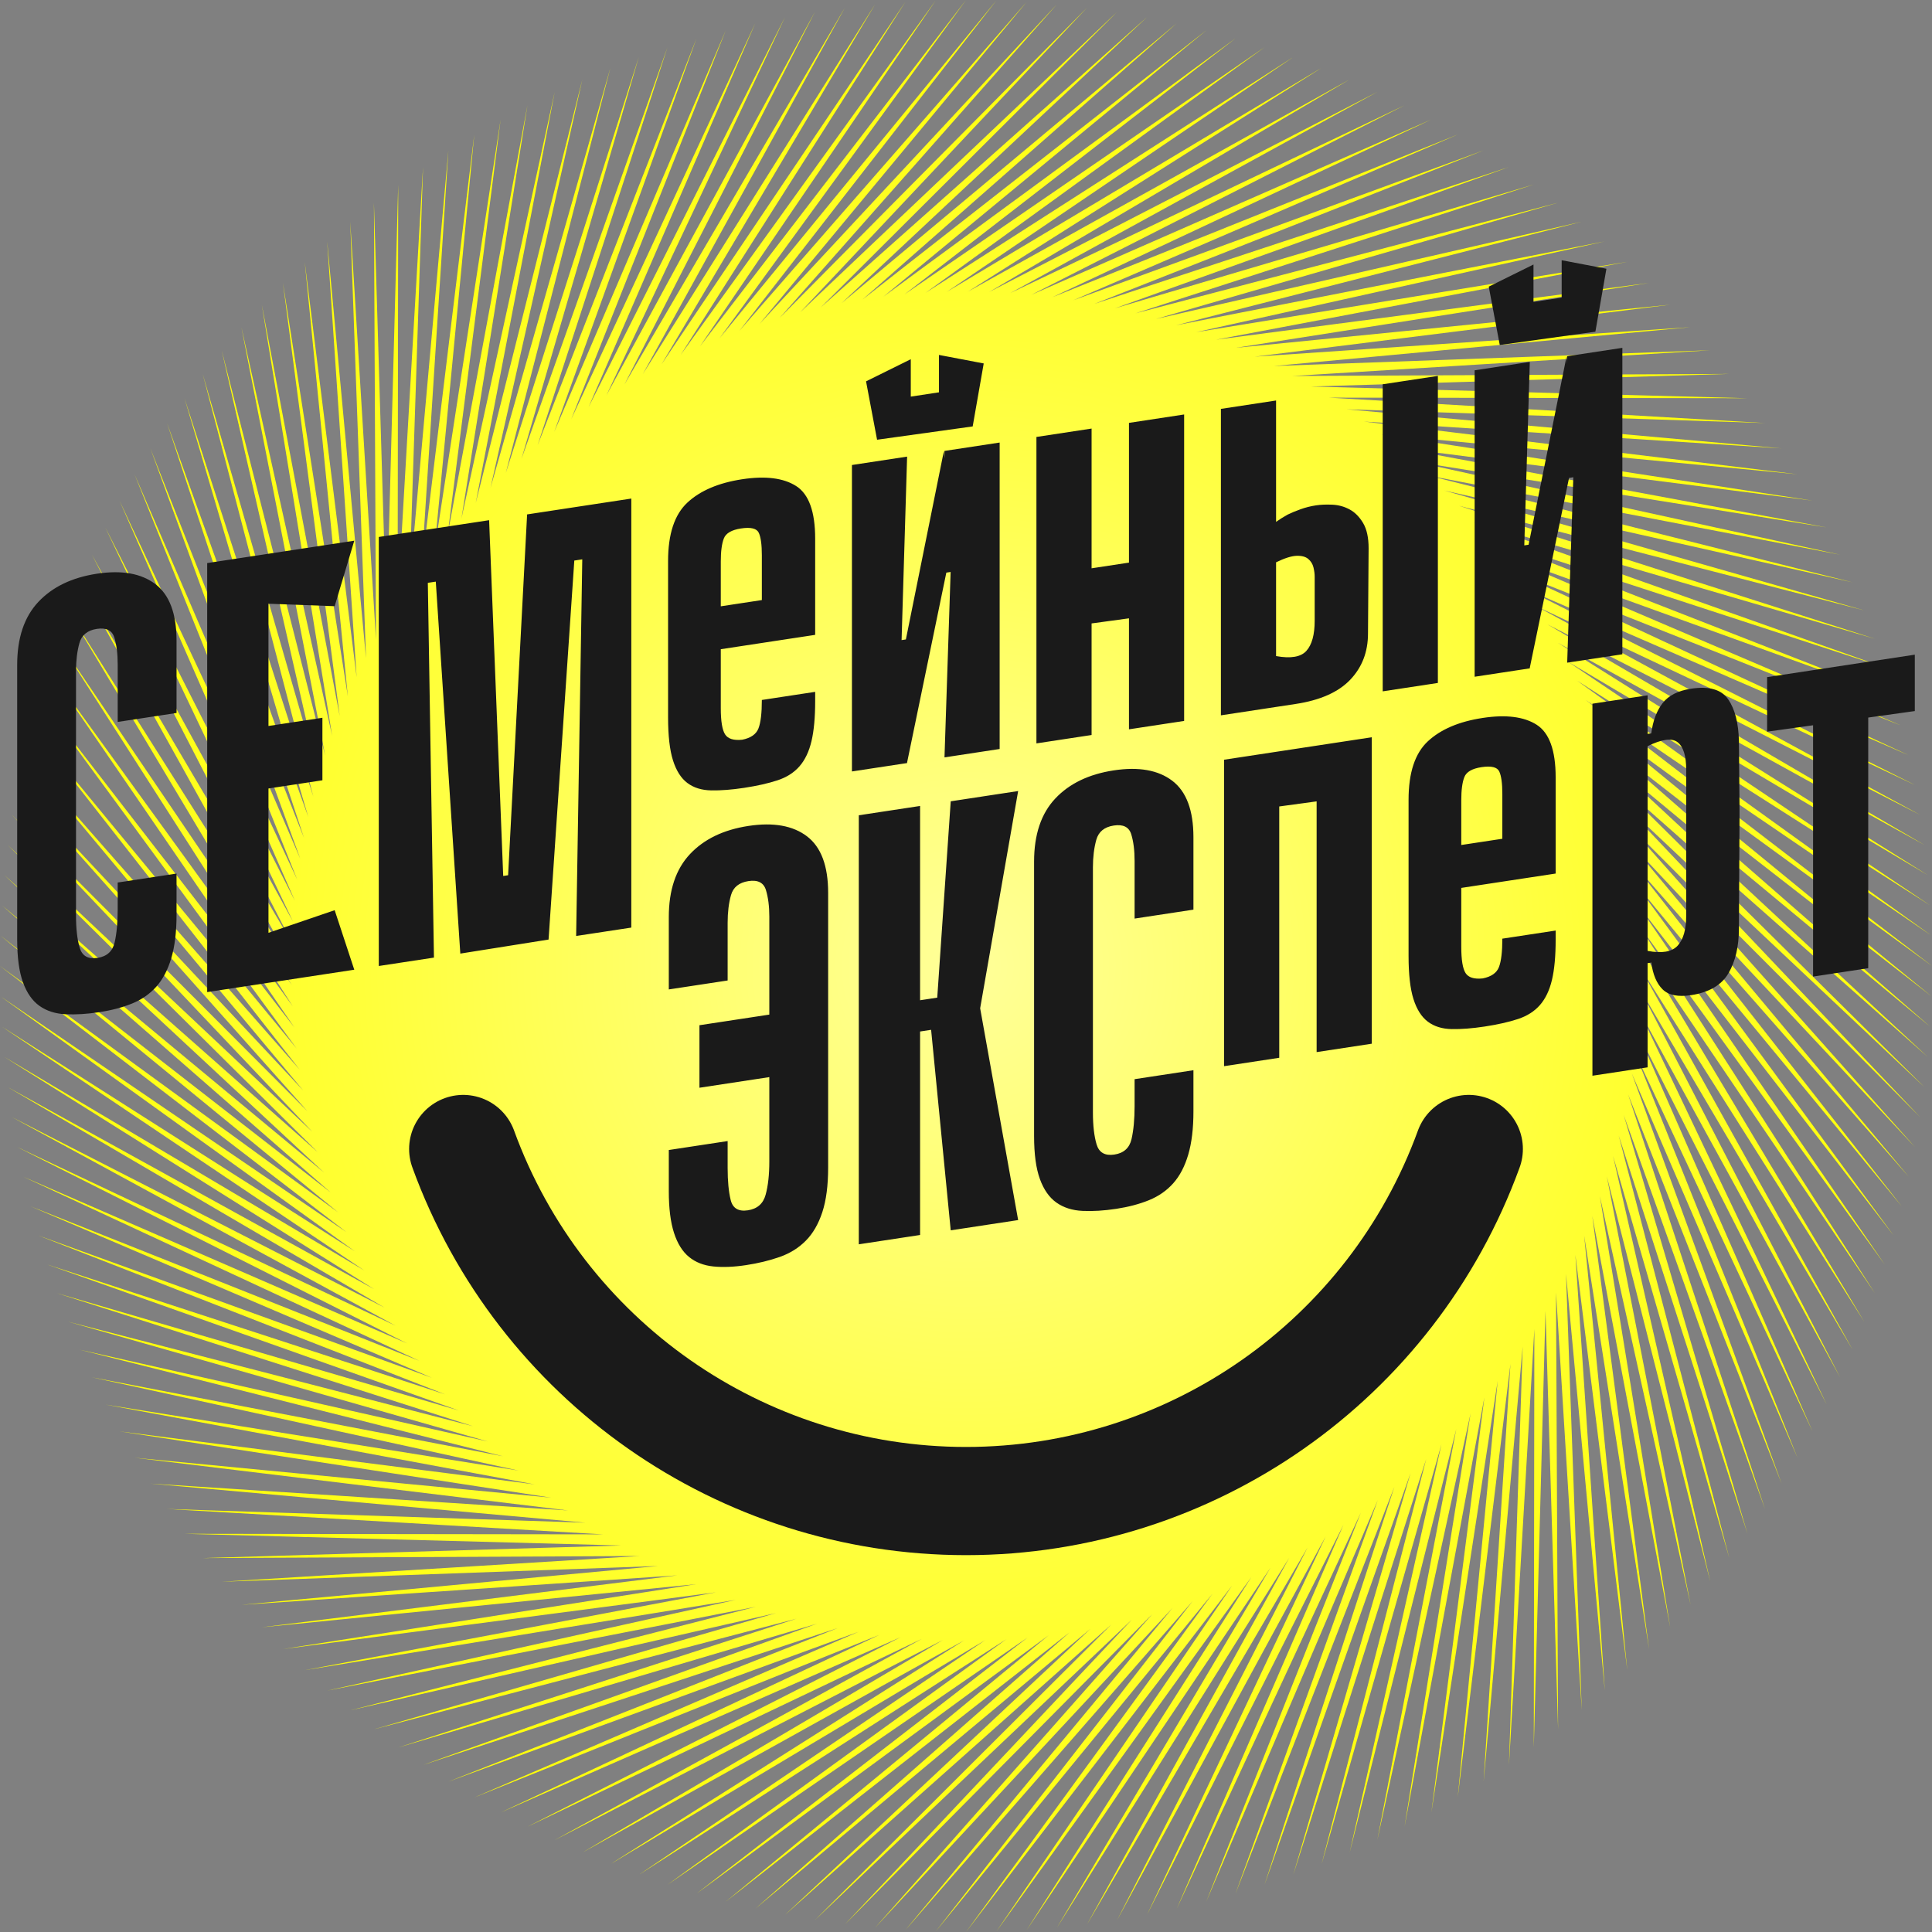 <?xml version="1.0" encoding="UTF-8"?> <svg xmlns="http://www.w3.org/2000/svg" width="500" height="500" viewBox="0 0 500 500" fill="none"><rect x="0" y="0" width="500" height="500" fill="#808080" stroke="none"/><g clip-path="url(#clip0_23_2243)"><path fill-rule="evenodd" clip-rule="evenodd" d="M250 0L186.202 87.564L257.853 0.123L191.336 85.64L265.698 0.493L196.528 83.878L273.527 1.109L201.772 82.28L281.333 1.971L207.064 80.848L289.109 3.078L212.398 79.583L296.845 4.428L217.77 78.486L304.536 6.021L223.173 77.558L312.173 7.854L228.603 76.801L319.748 9.927L234.054 76.214L327.254 12.236L239.521 75.799L334.685 14.78L244.997 75.556L342.031 17.556L250.479 75.485L349.287 20.561L255.961 75.586L356.445 23.793L261.436 75.859L363.498 27.248L266.901 76.304L370.438 30.923L272.348 76.921L377.261 34.814L277.774 77.708L383.957 38.918L283.172 78.666L390.521 43.23L288.537 79.792L396.946 47.746L293.864 81.086L403.227 52.461L299.148 82.548L409.356 57.371L304.384 84.174L415.328 62.472L309.566 85.964L421.137 67.758L314.689 87.916L426.777 73.223L319.748 90.028L432.242 78.863L324.739 92.298L437.528 84.672L329.655 94.723L442.628 90.644L334.493 97.302L447.539 96.773L339.248 100.031L452.254 103.054L343.915 102.908L456.77 109.479L348.489 105.931L461.082 116.043L352.965 109.096L465.185 122.74L357.34 112.399L469.077 129.562L361.609 115.839L472.752 136.502L365.769 119.411L476.207 143.555L369.813 123.112L479.439 150.713L373.74 126.938L482.444 157.969L377.544 130.885L485.22 165.316L381.223 134.95L487.764 172.746L384.772 139.129L490.074 180.252L388.188 143.417L492.146 187.828L391.467 147.81L493.979 195.464L394.608 152.304L495.572 203.155L397.605 156.895L496.922 210.891L400.456 161.577L498.029 218.667L403.16 166.347L498.89 226.473L405.712 171.199L499.507 234.302L408.11 176.129L499.877 242.147L410.353 181.131L500 250L412.437 186.202L499.877 257.853L414.36 191.336L499.507 265.698L416.122 196.528L498.89 273.527L417.72 201.772L498.029 281.333L419.152 207.064L496.922 289.109L420.417 212.398L495.572 296.845L421.514 217.77L493.979 304.536L422.442 223.173L492.146 312.173L423.199 228.603L490.074 319.748L423.786 234.054L487.764 327.254L424.201 239.521L485.22 334.685L424.444 244.997L482.444 342.031L424.515 250.479L479.439 349.287L424.414 255.961L476.207 356.445L424.141 261.436L472.752 363.498L423.696 266.901L469.077 370.438L423.079 272.348L465.185 377.261L422.292 277.774L461.082 383.957L421.334 283.172L456.77 390.521L420.208 288.537L452.254 396.946L418.913 293.864L447.539 403.227L417.452 299.148L442.628 409.356L415.826 304.384L437.528 415.328L414.036 309.566L432.242 421.137L412.084 314.689L426.777 426.777L409.972 319.748L421.137 432.242L407.702 324.739L415.328 437.528L405.277 329.655L409.356 442.629L402.698 334.494L403.227 447.539L399.969 339.248L396.946 452.254L397.091 343.915L390.521 456.77L394.069 348.489L383.957 461.082L390.904 352.965L377.26 465.186L387.601 357.34L370.438 469.077L384.161 361.609L363.498 472.752L380.589 365.769L356.445 476.207L376.888 369.813L349.287 479.439L373.062 373.74L342.031 482.444L369.115 377.544L334.685 485.22L365.05 381.223L327.254 487.764L360.871 384.772L319.748 490.074L356.583 388.188L312.173 492.146L352.19 391.467L304.536 493.979L347.696 394.608L296.845 495.572L343.105 397.605L289.109 496.922L338.423 400.457L281.333 498.029L333.653 403.16L273.527 498.891L328.801 405.712L265.698 499.507L323.871 408.11L257.853 499.877L318.869 410.353L250 500L313.798 412.437L242.147 499.877L308.664 414.36L234.302 499.507L303.473 416.122L226.473 498.891L298.228 417.72L218.667 498.029L292.936 419.152L210.891 496.922L287.602 420.417L203.155 495.572L282.23 421.514L195.464 493.979L276.827 422.442L187.828 492.146L271.397 423.199L180.252 490.074L265.947 423.786L172.746 487.764L260.48 424.201L165.316 485.22L255.003 424.444L157.969 482.444L249.521 424.515L150.713 479.439L244.039 424.414L143.555 476.207L238.564 424.141L136.502 472.752L233.099 423.696L129.562 469.077L227.652 423.079L122.74 465.186L222.227 422.292L116.043 461.082L216.828 421.334L109.479 456.77L211.463 420.208L103.054 452.254L206.136 418.914L96.773 447.539L200.852 417.452L90.644 442.629L195.616 415.826L84.672 437.528L190.435 414.036L78.863 432.242L185.311 412.084L73.223 426.777L180.252 409.972L67.758 421.137L175.261 407.702L62.472 415.328L170.345 405.277L57.372 409.356L165.507 402.698L52.461 403.227L160.752 399.969L47.746 396.946L156.086 397.092L43.23 390.521L151.511 394.069L38.918 383.957L147.035 390.904L34.815 377.26L142.66 387.601L30.923 370.438L138.391 384.161L27.248 363.498L134.231 380.589L23.793 356.445L130.187 376.888L20.561 349.287L126.26 373.062L17.556 342.031L122.456 369.115L14.78 334.685L118.778 365.05L12.236 327.254L115.228 360.871L9.927 319.748L111.812 356.583L7.854 312.173L108.533 352.19L6.021 304.536L105.393 347.696L4.428 296.845L102.395 343.105L3.078 289.109L99.544 338.423L1.971 281.333L96.84 333.653L1.11 273.527L94.288 328.801L0.493 265.698L91.89 323.871L0.123 257.853L89.648 318.869L0 250L87.564 313.798L0.123 242.147L85.64 308.664L0.493 234.302L83.878 303.473L1.11 226.473L82.28 298.228L1.971 218.667L80.848 292.936L3.078 210.891L79.583 287.602L4.428 203.155L78.486 282.23L6.021 195.464L77.558 276.827L7.854 187.828L76.801 271.397L9.927 180.252L76.214 265.947L12.236 172.746L75.799 260.48L14.78 165.316L75.556 255.003L17.556 157.969L75.485 249.521L20.561 150.713L75.586 244.039L23.793 143.555L75.859 238.564L27.248 136.502L76.304 233.099L30.923 129.562L76.921 227.652L34.815 122.74L77.708 222.227L38.918 116.043L78.666 216.828L43.23 109.479L79.792 211.463L47.746 103.054L81.087 206.136L52.461 96.773L82.548 200.852L57.372 90.644L84.174 195.616L62.472 84.672L85.964 190.434L67.758 78.863L87.916 185.311L73.223 73.223L90.028 180.252L78.863 67.758L92.298 175.261L84.672 62.472L94.724 170.345L90.644 57.371L97.302 165.507L96.773 52.461L100.031 160.752L103.054 47.746L102.909 156.086L109.479 43.23L105.931 151.511L116.043 38.918L109.096 147.035L122.74 34.814L112.399 142.66L129.562 30.923L115.839 138.391L136.502 27.248L119.411 134.231L143.555 23.793L123.112 130.187L150.713 20.561L126.938 126.26L157.969 17.556L130.886 122.456L165.316 14.78L134.951 118.777L172.746 12.236L139.129 115.228L180.252 9.927L143.417 111.812L187.828 7.854L147.81 108.533L195.464 6.021L152.304 105.393L203.155 4.428L156.895 102.395L210.891 3.078L161.577 99.543L218.667 1.971L166.347 96.84L226.473 1.109L171.199 94.288L234.302 0.493L176.129 91.89L242.147 0.123L181.131 89.648L250 0Z" fill="url(#paint0_radial_23_2243)"></path><path d="M380.122 297.36C360.212 352.063 308.214 388.472 250 388.472C191.787 388.472 139.789 352.063 119.879 297.36" stroke="#1A1A1A" stroke-width="28" stroke-miterlimit="22.926" stroke-linecap="round" stroke-linejoin="round"></path><path d="M30.461 228.393L45.688 226.077V236.705C45.688 241.146 45.238 244.889 44.34 247.934C43.441 250.978 42.146 253.448 40.453 255.345C38.762 257.241 36.673 258.696 34.188 259.708C31.703 260.721 28.874 261.468 25.702 261.95C22.53 262.433 19.622 262.611 16.978 262.484C14.334 262.357 12.087 261.642 10.237 260.337C8.386 259.032 6.959 257.002 5.954 254.247C4.949 251.492 4.447 247.788 4.447 243.136V172.076C4.447 165.097 6.271 159.664 9.92 155.778C13.568 151.893 18.617 149.459 25.067 148.478C31.518 147.497 36.567 148.395 40.215 151.171C43.863 153.947 45.687 158.825 45.687 165.804V184.52L30.46 186.836V171.926C30.46 169.177 30.169 166.868 29.588 165C29.007 163.132 27.499 162.384 25.067 162.753C22.635 163.123 21.128 164.357 20.546 166.455C19.965 168.552 19.674 170.923 19.674 173.566V237.013C19.674 240.396 19.991 243.151 20.626 245.275C21.26 247.399 22.794 248.276 25.226 247.906C27.658 247.536 29.138 246.2 29.667 243.899C30.196 241.599 30.46 238.756 30.46 235.372V228.393H30.461ZM53.619 145.722L69.481 143.309V254.341L53.619 256.753V145.722ZM86.611 156.883L56.474 155.756L55.205 145.481L91.686 139.932L86.611 156.883V156.883ZM83.439 201.936L57.901 205.82V189.642L83.439 185.758V201.937V201.936ZM55.205 256.512L56.474 245.85L86.611 235.556L91.687 250.963L55.205 256.512ZM149.106 242.23L150.692 144.757L148.63 145.071L141.968 243.157L119.127 246.79L112.782 150.523L110.72 150.836L112.306 247.827L98.031 249.998V138.967L126.582 134.625L130.23 226.702L131.499 226.509L136.416 133.129L163.381 129.028V240.059L149.105 242.23H149.106ZM192.09 191.439C194.311 190.995 195.712 190.016 196.294 188.5C196.875 186.984 197.166 184.534 197.166 181.15L210.966 179.051V181.43C210.966 185.66 210.648 189.119 210.014 191.806C209.38 194.493 208.348 196.659 206.921 198.304C205.494 199.949 203.59 201.163 201.211 201.948C198.832 202.733 195.95 203.383 192.566 203.898C189.394 204.38 186.566 204.599 184.081 204.554C181.596 204.509 179.534 203.871 177.895 202.64C176.256 201.409 175.013 199.456 174.167 196.782C173.321 194.109 172.898 190.393 172.898 185.634V145.187C172.898 138.208 174.564 133.17 177.895 130.073C181.225 126.975 185.957 124.96 192.091 124.027C198.118 123.111 202.771 123.698 206.049 125.791C209.327 127.883 210.966 132.418 210.966 139.397V164.3L186.539 168.015V183.242C186.539 186.626 186.909 188.896 187.649 190.053C188.39 191.209 189.87 191.671 192.09 191.439V191.439ZM197.166 155.296V143.717C197.166 140.967 196.902 139.025 196.373 137.889C195.844 136.753 194.311 136.379 191.773 136.764C189.341 137.134 187.86 137.994 187.332 139.343C186.803 140.693 186.539 142.689 186.539 145.333V156.912L197.166 155.296H197.166ZM251.73 110.357L226.986 113.803L224.131 98.693L235.71 92.966V102.642L243.006 101.532V91.856L254.585 94.061L251.73 110.357ZM246.02 148.024L244.909 148.193L234.758 197.322V197.48L220.483 199.651V120.344L234.758 118.172L233.331 165.657L234.441 165.488L244.275 116.725L244.434 118.604V116.701L258.709 114.53V193.838L244.434 196.009L246.02 148.024H246.02ZM292.177 109.44L306.453 107.268V186.576L292.177 188.747V109.439V109.44ZM268.226 113.082L282.502 110.911V190.219L268.226 192.39V113.082ZM303.121 158.532L272.985 162.64V148.523L303.121 143.939V158.532ZM372.119 176.748L357.844 178.919V99.452L372.119 97.281V176.748ZM330.245 135.056C331.196 134.382 332.201 133.754 333.259 133.17C334.21 132.708 335.321 132.248 336.589 131.791C337.858 131.333 339.18 131 340.555 130.791C341.824 130.598 343.251 130.54 344.838 130.615C346.424 130.692 347.904 131.101 349.279 131.843C350.653 132.586 351.817 133.757 352.768 135.357C353.72 136.957 354.196 139.132 354.196 141.881L354.037 163.953C354.037 168.711 352.504 172.698 349.438 175.914C346.371 179.13 341.665 181.22 335.321 182.185L315.97 185.128V105.82L330.245 103.649V135.055L330.245 135.056ZM330.245 169.793C334.052 170.483 336.669 170.032 338.096 168.44C339.524 166.848 340.238 164.254 340.238 160.659V149.239C340.238 148.499 340.132 147.695 339.921 146.828C339.709 145.962 339.26 145.237 338.572 144.654C337.885 144.071 336.88 143.801 335.559 143.844C334.237 143.886 332.466 144.446 330.245 145.524V169.793H330.245ZM412.883 85.847L388.14 89.293L385.285 74.183L396.863 68.456V78.132L404.16 77.022V67.347L415.739 69.551L412.883 85.847ZM407.174 123.514L406.063 123.683L395.912 172.812V172.971L381.636 175.142V95.834L395.912 93.663L394.484 141.147L395.595 140.978L405.429 92.215L405.588 94.095V92.191L419.863 90.02V169.328L405.588 171.499L407.174 123.514H407.174Z" fill="#1A1A1A"></path><path d="M211.153 276.922L181.016 281.506V265.327L211.153 260.744V276.922V276.922ZM188.312 302.285C188.312 305.669 188.576 308.431 189.105 310.571C189.634 312.711 191.114 313.596 193.546 313.227C195.979 312.857 197.512 311.513 198.146 309.196C198.781 306.879 199.098 304.028 199.098 300.645V237.198C199.098 234.555 198.807 232.273 198.226 230.352C197.644 228.431 196.137 227.656 193.705 228.026C191.273 228.395 189.766 229.603 189.184 231.648C188.603 233.692 188.312 236.089 188.312 238.839V253.749L173.085 256.064V237.348C173.085 230.369 174.908 224.936 178.557 221.05C182.205 217.164 187.254 214.731 193.704 213.75C200.155 212.769 205.204 213.667 208.852 216.443C212.501 219.219 214.324 224.096 214.324 231.075V302.135C214.324 306.788 213.822 310.645 212.818 313.706C211.813 316.766 210.386 319.231 208.535 321.098C206.684 322.966 204.437 324.365 201.794 325.296C199.15 326.227 196.242 326.933 193.07 327.416C189.897 327.898 187.069 328.011 184.584 327.755C182.099 327.498 180.01 326.679 178.318 325.297C176.626 323.915 175.331 321.839 174.432 319.068C173.533 316.297 173.084 312.69 173.084 308.249V297.622L188.311 295.306V302.285H188.312ZM238.117 258.863L242.558 258.188L246.048 207.376L263.496 204.722L253.662 260.94L263.496 315.753L246.048 318.407L240.972 266.518L238.117 266.952V258.863ZM222.256 210.994L238.117 208.582V319.613L222.256 322.025V210.994ZM293.633 279.288L308.86 276.972V287.599C308.86 292.04 308.411 295.783 307.512 298.828C306.613 301.872 305.318 304.343 303.626 306.239C301.934 308.136 299.846 309.59 297.36 310.603C294.876 311.615 292.047 312.362 288.875 312.845C285.702 313.327 282.794 313.505 280.151 313.379C277.507 313.252 275.26 312.536 273.409 311.232C271.559 309.927 270.131 307.897 269.127 305.142C268.122 302.387 267.62 298.683 267.62 294.03V222.97C267.62 215.991 269.444 210.559 273.092 206.673C276.74 202.787 281.789 200.354 288.24 199.373C294.69 198.392 299.74 199.289 303.388 202.065C307.036 204.841 308.86 209.719 308.86 216.698V235.415L293.633 237.73V222.821C293.633 220.071 293.342 217.763 292.76 215.895C292.179 214.027 290.672 213.278 288.24 213.648C285.808 214.018 284.301 215.252 283.719 217.349C283.138 219.447 282.847 221.818 282.847 224.461V287.907C282.847 291.291 283.164 294.045 283.798 296.169C284.433 298.293 285.966 299.17 288.398 298.8C290.83 298.431 292.31 297.095 292.839 294.794C293.368 292.493 293.632 289.651 293.632 286.267V279.288L293.633 279.288ZM340.742 192.973L355.017 190.802V270.11L340.742 272.282V192.973ZM316.791 196.616L331.067 194.445V273.753L316.791 275.924V196.616ZM351.687 205.901L321.55 210.009V195.892L351.687 191.309V205.901ZM383.727 253.213C385.947 252.769 387.349 251.79 387.93 250.274C388.512 248.758 388.803 246.308 388.803 242.924L402.602 240.825V243.205C402.602 247.435 402.285 250.893 401.65 253.58C401.016 256.267 399.985 258.433 398.558 260.078C397.13 261.723 395.227 262.937 392.848 263.722C390.468 264.507 387.587 265.157 384.203 265.671C381.031 266.154 378.202 266.373 375.717 266.327C373.232 266.282 371.17 265.644 369.531 264.413C367.892 263.182 366.65 261.23 365.804 258.556C364.958 255.883 364.535 252.167 364.535 247.408V206.961C364.535 199.982 366.2 194.944 369.531 191.846C372.862 188.749 377.594 186.734 383.727 185.801C389.755 184.884 394.407 185.472 397.685 187.564C400.963 189.657 402.602 194.192 402.602 201.171V226.074L378.176 229.789V245.016C378.176 248.4 378.546 250.67 379.286 251.827C380.026 252.983 381.506 253.445 383.727 253.213V253.213ZM388.803 217.07V205.491C388.803 202.741 388.538 200.799 388.009 199.663C387.481 198.527 385.947 198.153 383.41 198.539C380.977 198.909 379.497 199.768 378.968 201.117C378.439 202.467 378.175 204.463 378.175 207.107V218.686L388.802 217.07H388.803ZM412.119 278.398V182.118L426.395 179.946V189.939L427.346 189.795C427.769 186.558 428.747 183.951 430.281 181.973C431.814 179.995 434.273 178.749 437.656 178.234C442.309 177.526 445.508 178.441 447.253 180.978C448.998 183.514 449.923 187.101 450.029 191.738L450.187 209.003V211.541L450.029 240.274C450.029 244.927 449.13 248.792 447.332 251.867C445.535 254.943 442.31 256.834 437.657 257.542C434.273 258.057 431.814 257.558 430.281 256.047C428.748 254.535 427.77 252.225 427.347 249.118L426.395 249.262V276.227L412.119 278.398L412.119 278.398ZM426.395 246.089C430.095 246.796 432.686 246.348 434.167 244.748C435.647 243.149 436.388 240.551 436.388 236.956V199.205C436.388 195.61 435.647 193.238 434.167 192.088C432.687 190.938 430.096 191.28 426.395 193.111V246.089V246.089ZM469.221 173.433L483.497 171.262V250.57L469.221 252.741V173.433ZM495.551 184.021L457.325 189.359V175.243L495.551 169.429V184.022V184.021Z" fill="#1A1A1A"></path></g><defs><radialGradient id="paint0_radial_23_2243" cx="0" cy="0" r="1" gradientUnits="userSpaceOnUse" gradientTransform="translate(250 250) scale(250)"><stop stop-color="#FFFF99"></stop><stop offset="1" stop-color="#FFFF00"></stop></radialGradient><clipPath id="clip0_23_2243"><rect width="500" height="500" fill="white"></rect></clipPath></defs></svg> 